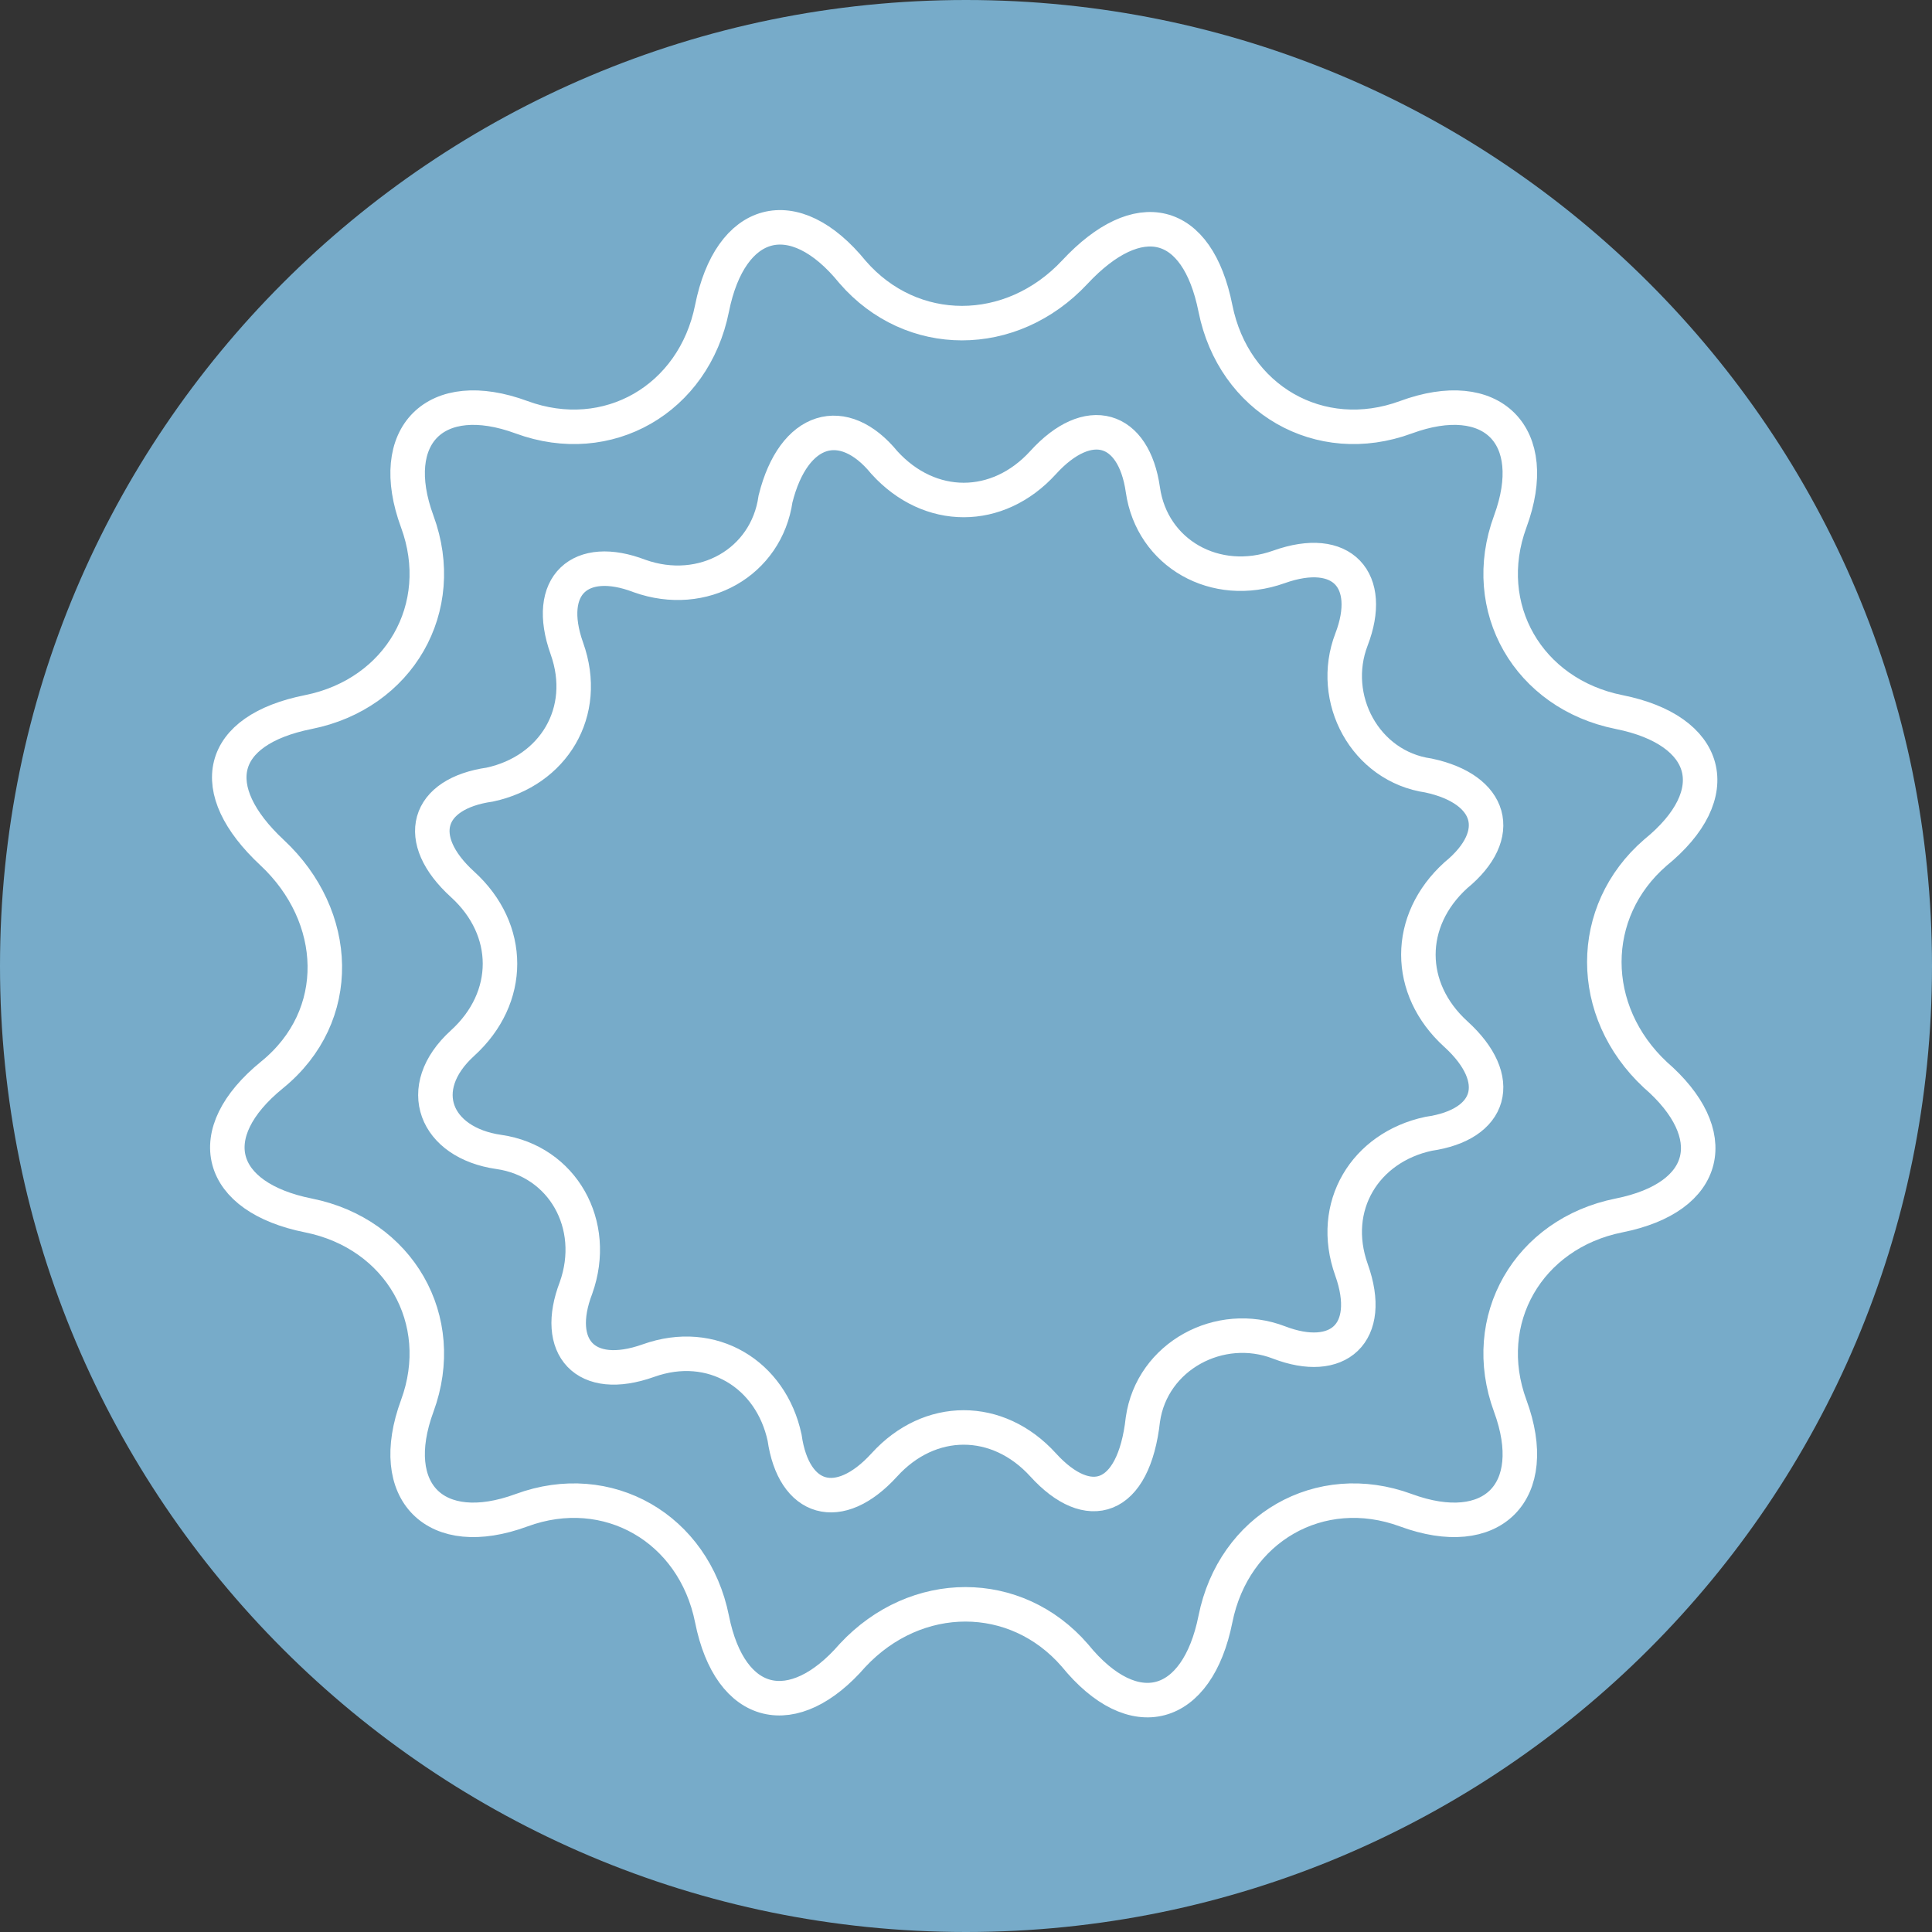 <svg width="56" height="56" viewBox="0 0 56 56" fill="none" xmlns="http://www.w3.org/2000/svg">
<rect x="0" y="0" width="56" height="56" fill="#333333" stroke="none"/>
<g clip-path="url(#clip0_1954_2)">
<path d="M28 56C43.464 56 56 43.464 56 28C56 12.536 43.464 0 28 0C12.536 0 0 12.536 0 28C0 43.464 12.536 56 28 56Z" fill="#77ABC9"/>
<path d="M24.713 7.887C26.422 9.859 29.314 9.859 31.155 7.887C32.995 5.915 34.704 6.31 35.23 8.939C35.756 11.568 38.253 13.014 40.751 12.094C43.249 11.174 44.695 12.62 43.775 15.117C42.854 17.615 44.3 20.113 46.929 20.639C49.559 21.164 50.084 23.005 47.981 24.714C46.009 26.422 46.009 29.314 47.981 31.155C49.953 32.864 49.559 34.704 46.929 35.23C44.3 35.756 42.854 38.254 43.775 40.751C44.695 43.249 43.249 44.695 40.751 43.775C38.253 42.854 35.756 44.3 35.23 46.93C34.704 49.559 32.864 50.084 31.155 47.981C29.446 46.009 26.554 46.009 24.713 47.981C23.005 49.953 21.164 49.559 20.638 46.93C20.113 44.3 17.615 42.854 15.117 43.775C12.62 44.695 11.174 43.249 12.094 40.751C13.014 38.254 11.568 35.756 8.939 35.23C6.31 34.704 5.784 32.864 7.887 31.155C9.99 29.446 9.859 26.554 7.887 24.714C5.915 22.873 6.31 21.164 8.939 20.639C11.568 20.113 13.014 17.615 12.094 15.117C11.174 12.62 12.62 11.174 15.117 12.094C17.615 13.014 20.113 11.568 20.638 8.939C21.164 6.31 23.005 5.784 24.713 7.887Z" stroke="white" stroke-miterlimit="10"/>
<path d="M25.634 13.408C26.948 14.854 28.92 14.854 30.235 13.408C31.549 11.962 32.864 12.357 33.127 14.197C33.39 16.038 35.23 17.089 37.07 16.432C38.911 15.775 39.831 16.826 39.174 18.535C38.516 20.244 39.568 22.216 41.408 22.479C43.249 22.873 43.643 24.188 42.197 25.371C40.751 26.685 40.751 28.657 42.197 29.972C43.643 31.286 43.249 32.601 41.408 32.864C39.568 33.258 38.516 34.967 39.174 36.807C39.831 38.648 38.779 39.568 37.07 38.911C35.361 38.254 33.39 39.305 33.127 41.145C32.864 43.512 31.549 43.906 30.235 42.46C28.92 41.014 26.948 41.014 25.634 42.46C24.319 43.906 23.005 43.512 22.742 41.671C22.347 39.831 20.639 38.779 18.798 39.437C16.958 40.094 16.038 39.042 16.695 37.333C17.352 35.493 16.3 33.653 14.46 33.39C12.62 33.127 11.962 31.549 13.408 30.235C14.854 28.92 14.854 26.948 13.408 25.634C11.962 24.319 12.357 23.005 14.197 22.742C16.038 22.347 17.089 20.639 16.432 18.798C15.775 16.958 16.826 16.038 18.535 16.695C20.376 17.352 22.216 16.3 22.479 14.46C23.005 12.357 24.451 11.962 25.634 13.408Z" stroke="white" stroke-miterlimit="10"/>
</g>
<defs>
<clipPath id="clip0_1954_2">
<rect width="56" height="56" fill="white"/>
</clipPath>
</defs>
</svg>
